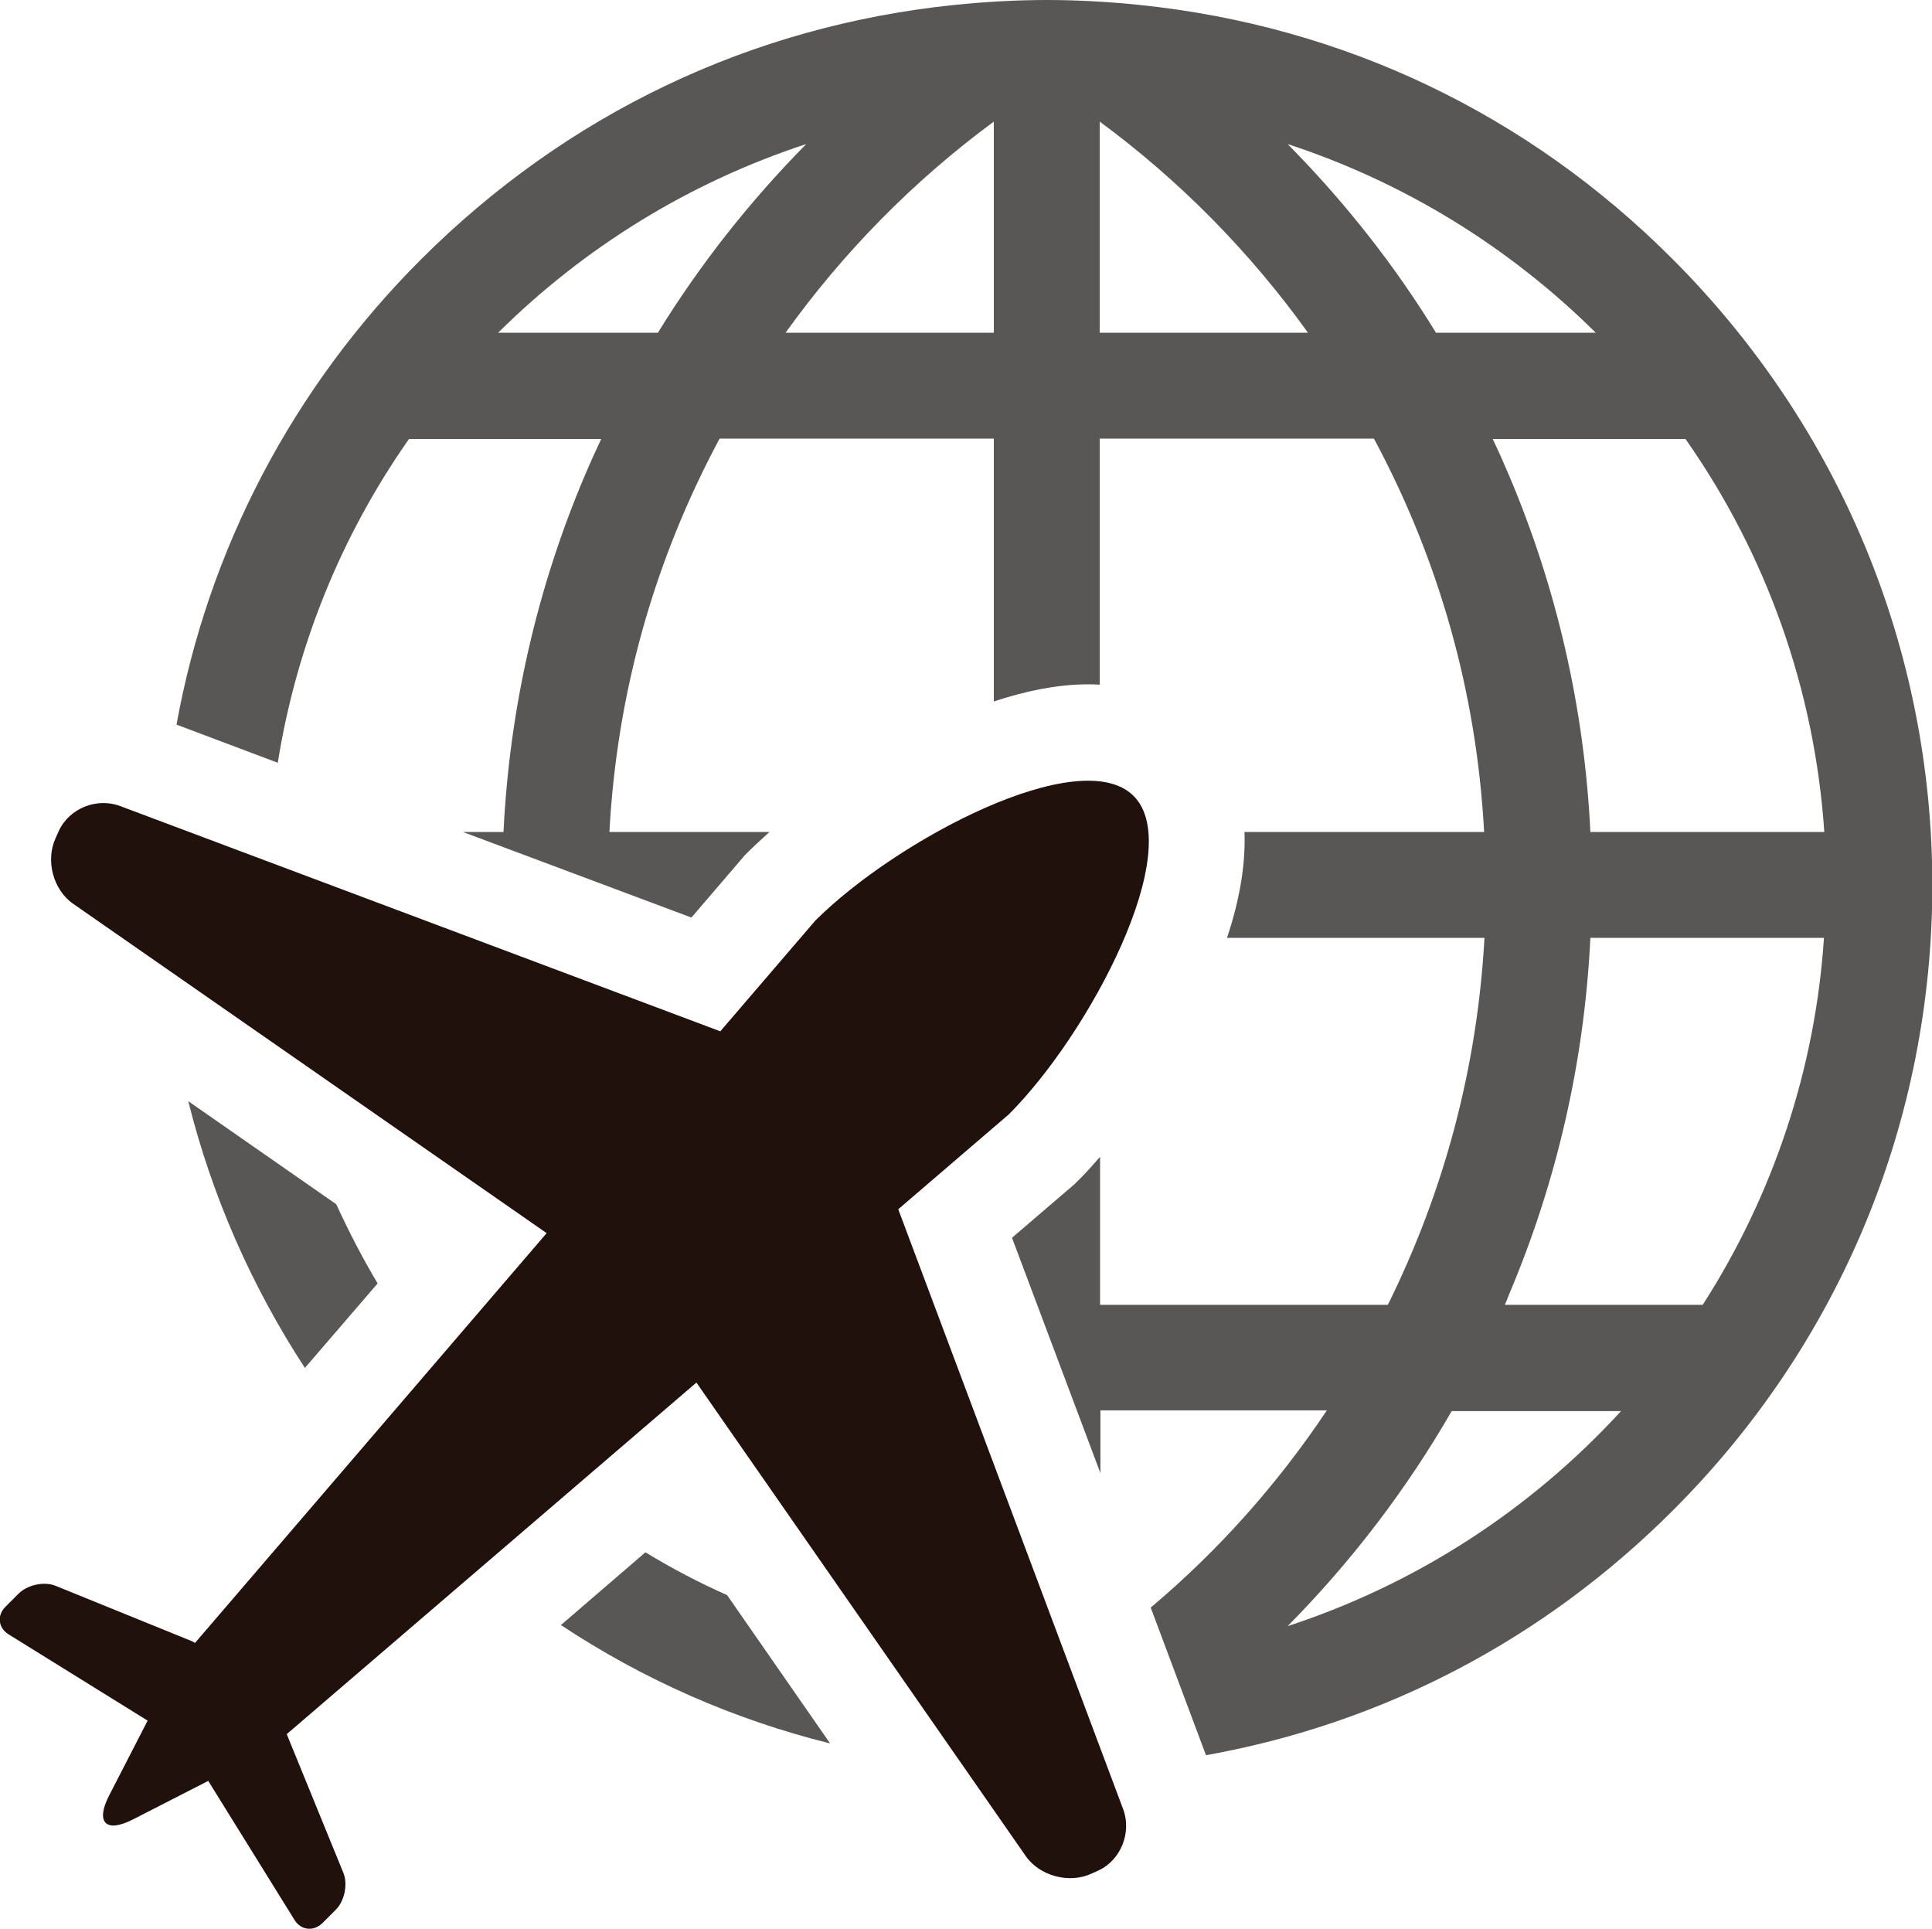 <?xml version="1.0" encoding="utf-8"?>
<!-- Generator: Adobe Illustrator 24.0.1, SVG Export Plug-In . SVG Version: 6.00 Build 0)  -->
<svg version="1.1" id="レイヤー_1" xmlns="http://www.w3.org/2000/svg" xmlns:xlink="http://www.w3.org/1999/xlink" x="0px"
	 y="0px" viewBox="0 0 54.18 54.1" style="enable-background:new 0 0 54.18 54.1;" xml:space="preserve">
<style type="text/css">
	.st0{fill:#595656;}
	.st1{fill:#21110D;}
</style>
<g>
	<g>
		<path class="st0" d="M20.39,44.73c-0.79-0.35-1.55-0.75-2.29-1.2l-2.37,2.04c2.31,1.53,4.85,2.65,7.55,3.32L20.39,44.73z"/>
		<path class="st0" d="M46.91,7.27c-4.07-4.08-9.24-6.54-14.94-7.13C31.1,0.05,30.22,0,29.36,0c-0.86,0-1.74,0.05-2.61,0.14
			c-5.7,0.59-10.86,3.06-14.94,7.13c-3.61,3.61-5.97,8.14-6.86,13.05l2.84,1.07c0.52-3.26,1.77-6.36,3.68-9.08h5.39
			c-0.16,0.34-0.31,0.67-0.45,1c-1.35,3.18-2.12,6.55-2.29,10.02h-1.14l6.41,2.4l1.5-1.75l0.07-0.07c0.19-0.19,0.4-0.38,0.62-0.58
			h-4.49c0.21-3.89,1.25-7.6,3.09-11.03h7.69v7.37c0.91-0.3,1.81-0.48,2.64-0.48c0.11,0,0.22,0,0.33,0.01v-6.9h7.69
			c1.84,3.43,2.88,7.14,3.09,11.03H34.9c0.03,0.82-0.1,1.8-0.49,2.97h7.22c-0.2,3.6-1.11,7.06-2.71,10.29h-8.07v-4.15
			c-0.22,0.25-0.43,0.49-0.65,0.7l-0.07,0.07l-1.75,1.5l2.48,6.6v-1.76h6.35c-1.39,2.08-3.04,3.93-4.94,5.53l1.55,4.14
			c4.97-0.89,9.47-3.24,13.1-6.87c4.69-4.69,7.27-10.92,7.27-17.55C54.18,18.19,51.59,11.96,46.91,7.27z M18.45,9.33h-4.48
			c2.44-2.42,5.4-4.23,8.64-5.29C21.02,5.65,19.62,7.43,18.45,9.33z M27.87,9.33h-5.84c1.63-2.27,3.59-4.26,5.84-5.92V9.33z
			 M47.26,12.3c2.29,3.26,3.63,7.06,3.9,11.03H44.6c-0.17-3.47-0.94-6.84-2.29-10.02c-0.14-0.33-0.29-0.67-0.45-1H47.26z
			 M30.84,9.33V3.41c2.25,1.66,4.21,3.65,5.84,5.92H30.84z M40.27,9.33c-1.17-1.91-2.57-3.68-4.16-5.29
			c3.24,1.06,6.2,2.87,8.64,5.29H40.27z M36.11,45.6c1.79-1.81,3.34-3.84,4.6-6.03h4.75C42.9,42.36,39.69,44.43,36.11,45.6z
			 M47.75,36.59H42.2c0.04-0.09,0.08-0.18,0.11-0.27c1.35-3.18,2.12-6.55,2.29-10.02h6.55C50.91,29.96,49.73,33.51,47.75,36.59z"/>
		<path class="st0" d="M8.55,38.36l2.04-2.37c-0.43-0.72-0.81-1.46-1.16-2.22l-4.15-2.89C5.94,33.53,7.05,36.06,8.55,38.36z"/>
	</g>
	<path class="st1" d="M31.5,50.74l-6.31-16.83l3.1-2.66c2.28-2.28,4.99-7.44,3.5-8.93c-1.49-1.49-6.65,1.22-8.93,3.5l-2.66,3.1
		L3.36,22.6c-0.65-0.24-1.42,0.07-1.71,0.7l-0.09,0.2c-0.29,0.63-0.07,1.46,0.5,1.85l13.27,9.23L5.47,46.07
		c-0.02-0.01-0.05-0.02-0.07-0.04l-3.84-1.56c-0.32-0.13-0.78-0.03-1.03,0.21l-0.38,0.38c-0.24,0.24-0.2,0.59,0.09,0.77l3.9,2.42
		l-1.08,2.1c-0.39,0.76-0.09,1.06,0.67,0.67l2.11-1.08l2.42,3.9c0.18,0.29,0.53,0.33,0.78,0.09l0.38-0.38
		c0.24-0.24,0.34-0.71,0.21-1.03L8.07,48.7c-0.01-0.03-0.02-0.05-0.03-0.07l11.49-9.86l9.23,13.27c0.39,0.57,1.23,0.79,1.85,0.5
		l0.2-0.09C31.43,52.16,31.74,51.39,31.5,50.74z"/>
</g>
</svg>
